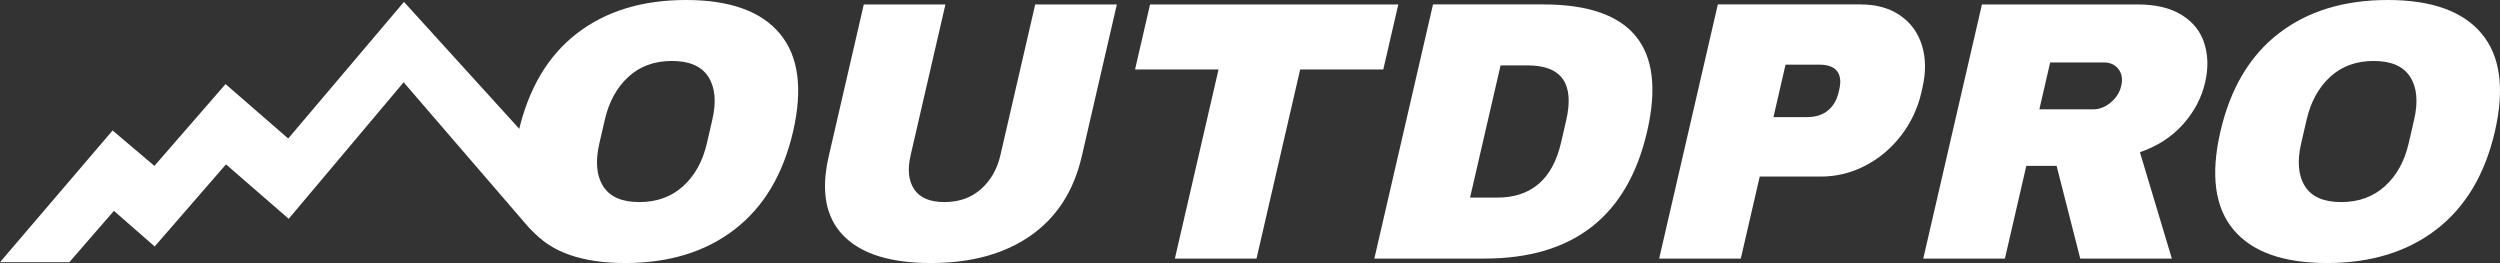 <svg xmlns="http://www.w3.org/2000/svg" viewBox="0 0 1718.191 180.77" width="1718.191" height="180.77">
  <rect x="0" y="0" width="1718.191" height="180.77" fill="#333333" stroke="none"/>
  <path fill="#fff" d="M535.96 23.11c12.86 15.4 15.89 37.83 9.1 67.28-6.8 29.45-20.19 51.88-40.16 67.28-19.97 15.4-45.03 23.1-75.15 23.1-30.12 0-51.59-7.66-64.38-22.98-12.8-15.32-15.78-37.78-8.94-67.4 6.84-29.62 20.19-52.08 40.06-67.41C416.36 7.66 441.36 0 471.48 0c30.12 0 51.62 7.7 64.48 23.1Zm-104.09 29.7c-7.94 7.28-13.34 17.1-16.19 29.45l-3.75 16.25c-2.85 12.36-1.99 22.17 2.59 29.45 4.58 7.28 12.88 10.92 24.9 10.92 12.02 0 22.04-3.64 30.07-10.92 8.03-7.28 13.47-17.09 16.32-29.45l3.75-16.25c2.85-12.35 1.95-22.17-2.72-29.45-4.67-7.28-13.01-10.92-25.03-10.92-12.02 0-22 3.64-29.94 10.92zm276.41 109.17c-17.96 12.53-40.81 18.79-68.57 18.79-27.76 0-47.77-6.26-60.02-18.79-12.26-12.52-15.63-30.72-10.12-54.58L593.66 3.06h56.11l-23.91 103.58c-2.27 9.82-1.45 17.64 2.45 23.48 3.9 5.84 10.84 8.76 20.83 8.76 9.99 0 18.33-2.96 25.03-8.89 6.7-5.92 11.16-13.71 13.39-23.36L711.47 3.05h56.11l-24.09 104.34c-5.51 23.86-17.24 42.06-35.2 54.58zm185.3-114.25-30.01 129.99h-56.11l30.01-129.99h-57.38l10.32-44.68h170.61L950.7 47.73Zm238.44 42.65c-13.44 58.23-50.72 87.33-111.81 87.33h-75.66L984.88 3.04h75.66c61.1 0 84.93 29.11 71.49 87.33zm-121.69 45.44h18.53c23.52 0 38.2-12.61 44.02-37.83l3.52-15.23c5.82-25.22-3.03-37.83-26.56-37.83h-18.53zm295.5-125.28c7.31 4.99 12.33 11.85 15.06 20.56 2.72 8.72 2.84 18.49.34 29.32l-.76 3.3c-2.5 10.83-7.14 20.65-13.91 29.45-6.77 8.8-14.97 15.7-24.58 20.69-9.62 5-19.84 7.49-30.67 7.49h-41.89l-13.01 56.36h-56.11l40.33-174.67h98c10.83 0 19.9 2.5 27.21 7.49zm-86.98 69.94h23.1c5.92 0 10.72-1.52 14.38-4.57 3.66-3.05 6.1-7.19 7.31-12.44l.47-2.03c1.25-5.42.73-9.6-1.54-12.57-2.28-2.96-6.38-4.44-12.3-4.44h-23.1zm281.39 5.08c-7.75 8.63-17.59 14.98-29.53 19.04l21.96 73.12h-62.96L1413.45 114h-20.82l-14.71 63.72h-56.11l40.33-174.67h106.88c12.52 0 22.67 2.41 30.44 7.24 7.77 4.82 12.95 11.34 15.54 19.55s2.77 17.14.54 26.79c-2.46 10.66-7.57 20.31-15.31 28.94zm-44.27-38.08c-2.34-3.05-5.72-4.57-10.12-4.57h-36.81l-7.44 32.24h36.81c4.4 0 8.48-1.56 12.25-4.7 3.77-3.13 6.18-6.98 7.24-11.55 1.05-4.57.41-8.38-1.93-11.42zm249.6-24.37c12.86 15.4 15.89 37.83 9.1 67.28-6.8 29.45-20.19 51.88-40.16 67.28-19.97 15.4-45.03 23.1-75.15 23.1-30.12 0-51.59-7.66-64.38-22.98-12.8-15.32-15.78-37.78-8.94-67.4 6.84-29.62 20.19-52.08 40.06-67.41C1585.97 7.66 1610.97 0 1641.09 0c30.12 0 51.62 7.7 64.48 23.1zm-104.09 29.7c-7.94 7.28-13.34 17.1-16.19 29.45l-3.75 16.25c-2.85 12.36-1.99 22.17 2.59 29.45 4.58 7.28 12.88 10.92 24.9 10.92 12.02 0 22.04-3.64 30.07-10.92 8.03-7.28 13.47-17.09 16.32-29.45l3.75-16.25c2.85-12.35 1.95-22.17-2.72-29.45-4.67-7.28-13.01-10.92-25.03-10.92-12.02 0-22 3.64-29.94 10.92z"/>
  <path fill="#fff" d="M407.14 143.84 277.63 1.31 198.07 95.2l-43.06-37.41-48.89 56.22-28.74-24.34L0 180.2h47.65l30.65-35.29 28.01 24.48 49.01-56.42 43.1 37.41 78.99-93.83 84.66 98.22a60.194 60.194 0 0 0 45.7 21.01h7.54l-8.17-31.95z"/>
</svg>
